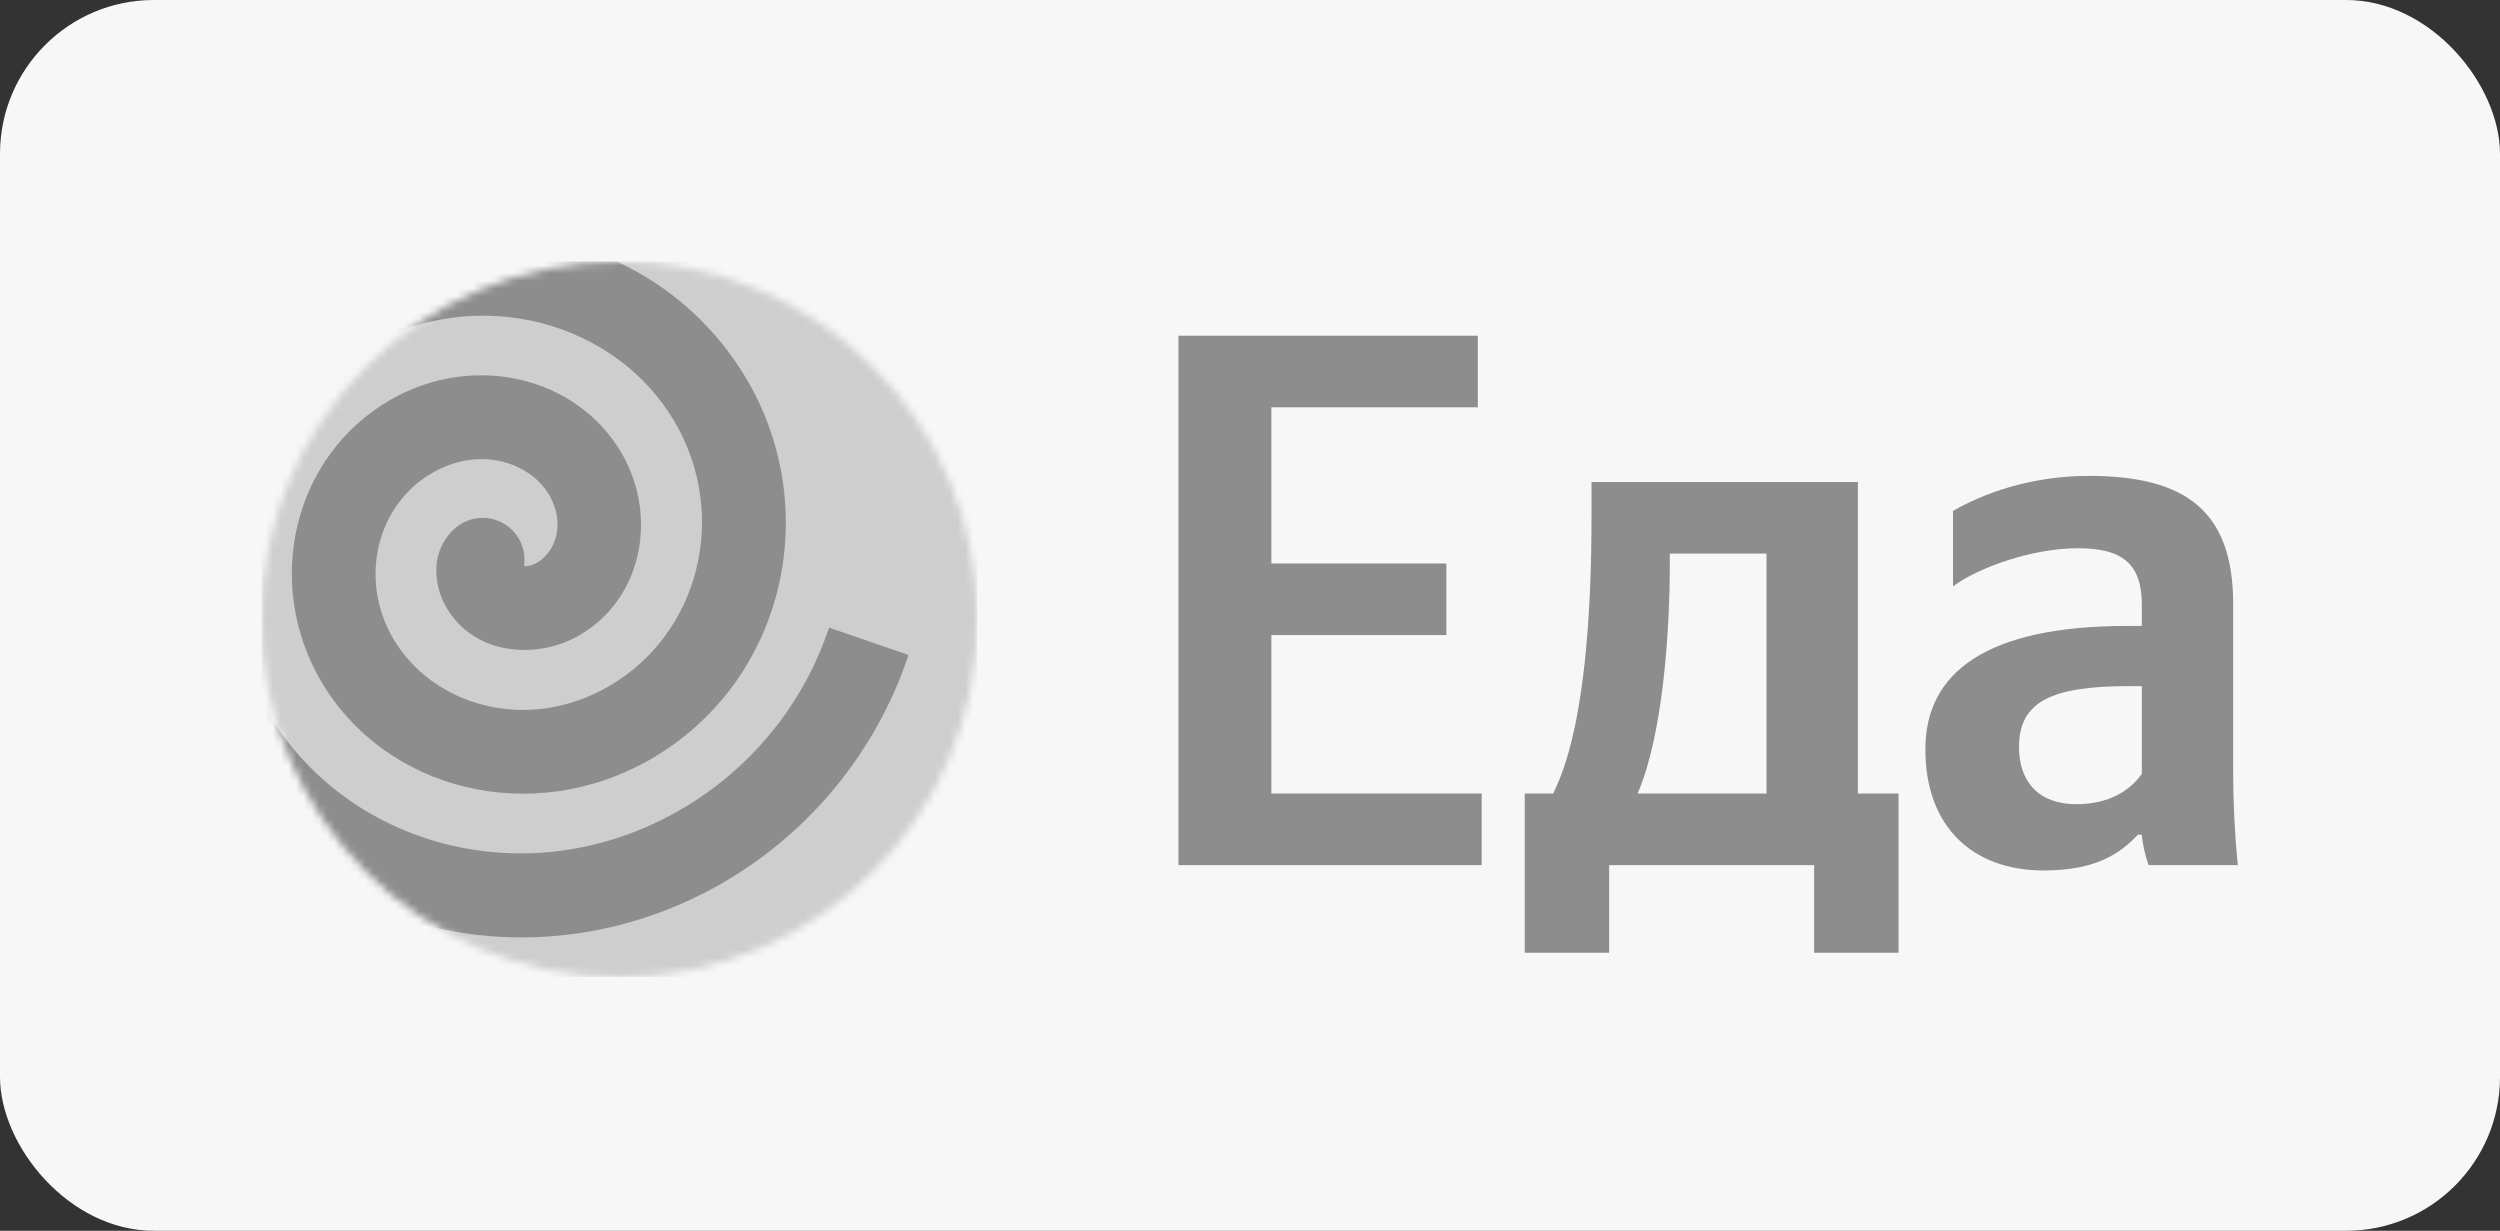 <?xml version="1.0" encoding="UTF-8"?> <svg xmlns="http://www.w3.org/2000/svg" width="325" height="160" viewBox="0 0 325 160" fill="none"><rect x="0" y="0" width="325" height="160" fill="#333333" stroke="none"/><rect width="325" height="160" rx="20" fill="#F7F7F7"></rect><path d="M153.204 43.644V112.468H192.617V103.159H165.277V82.561H188.026V73.253H165.277V52.952H192.119V43.644H153.204Z" fill="#8D8D8D"></path><path d="M246.81 103.159H241.523V62.657H206.898V66.915C206.898 79.096 206.096 94.841 201.906 103.159H198.214V123.856H209.191V112.468H235.836V123.856H246.81V103.159ZM229.646 103.159H212.883C216.175 95.633 217.074 82.067 217.074 73.451V71.966H229.646V103.159Z" fill="#8D8D8D"></path><path d="M290.311 78.501C290.311 66.42 284.125 61.865 271.553 61.865C263.671 61.865 257.481 64.34 253.891 66.42V76.224C257.084 73.847 264.067 71.272 270.155 71.272C275.842 71.272 278.438 73.253 278.438 78.6V81.373H276.541C258.38 81.373 250.297 87.315 250.297 97.416C250.297 107.516 256.483 113.161 265.666 113.161C272.649 113.161 275.642 110.883 277.94 108.507H278.438C278.537 109.794 278.937 111.477 279.334 112.468H290.912C290.512 108.408 290.311 104.348 290.311 100.287V78.501ZM278.438 100.585C276.942 102.763 274.146 104.546 269.955 104.546C264.967 104.546 262.473 101.575 262.473 97.118C262.473 91.276 266.561 89.196 276.742 89.196H278.438V100.585Z" fill="#8D8D8D"></path><mask id="mask0_157_618" style="mask-type:luminance" maskUnits="userSpaceOnUse" x="34" y="34" width="94" height="93"><path d="M80.519 127C106.21 127 127.037 106.181 127.037 80.5C127.037 54.819 106.21 34 80.519 34C54.827 34 34 54.819 34 80.5C34 106.181 54.827 127 80.519 127Z" fill="white"></path></mask><g mask="url(#mask0_157_618)"><path d="M34 34H127.037V127H34V34Z" fill="#CECECE"></path><path d="M88.427 105.285C97.56 100.021 104.446 91.591 107.778 81.593L118.105 85.15C113.936 97.653 105.331 108.198 93.916 114.794C73.587 126.489 49.398 123.117 34 108.772V91.102L34.698 92.404C44.862 109.958 68.587 116.747 88.427 105.285Z" fill="#8D8D8D"></path><path d="M34 58.761C36.947 53.178 41.414 48.544 46.886 45.392C62.306 36.488 80.309 42.021 87.775 54.948C94.776 67.085 90.892 82.43 79.146 89.219C68.4 95.427 56.12 91.66 51.072 82.941C46.583 75.153 49.072 65.573 56.189 61.481C62.469 57.855 68.982 60.179 71.424 64.388C73.517 68.061 72.238 71.735 69.843 73.13C69.005 73.595 68.587 73.595 68.121 73.595C68.289 72.51 68.125 71.401 67.65 70.411C67.175 69.422 66.412 68.599 65.462 68.051C64.511 67.503 63.416 67.255 62.322 67.34C61.227 67.425 60.184 67.838 59.329 68.526C58.528 69.191 57.88 70.022 57.43 70.961C56.98 71.9 56.74 72.926 56.724 73.967C56.678 75.664 57.12 77.408 58.027 78.966C61.609 85.15 69.703 85.824 75.308 82.593C83.519 77.85 85.543 67.131 80.844 58.971C75.053 48.973 61.632 45.718 50.723 51.995C38.047 59.343 34.349 75.734 41.652 88.405C49.933 102.727 69.075 107.633 84.612 98.681C101.801 88.754 107.104 66.643 97.195 49.508C93.255 42.725 87.329 37.313 80.216 34H45.118C41.068 35.855 37.32 38.309 34 41.277V58.761Z" fill="#8D8D8D"></path></g></svg> 